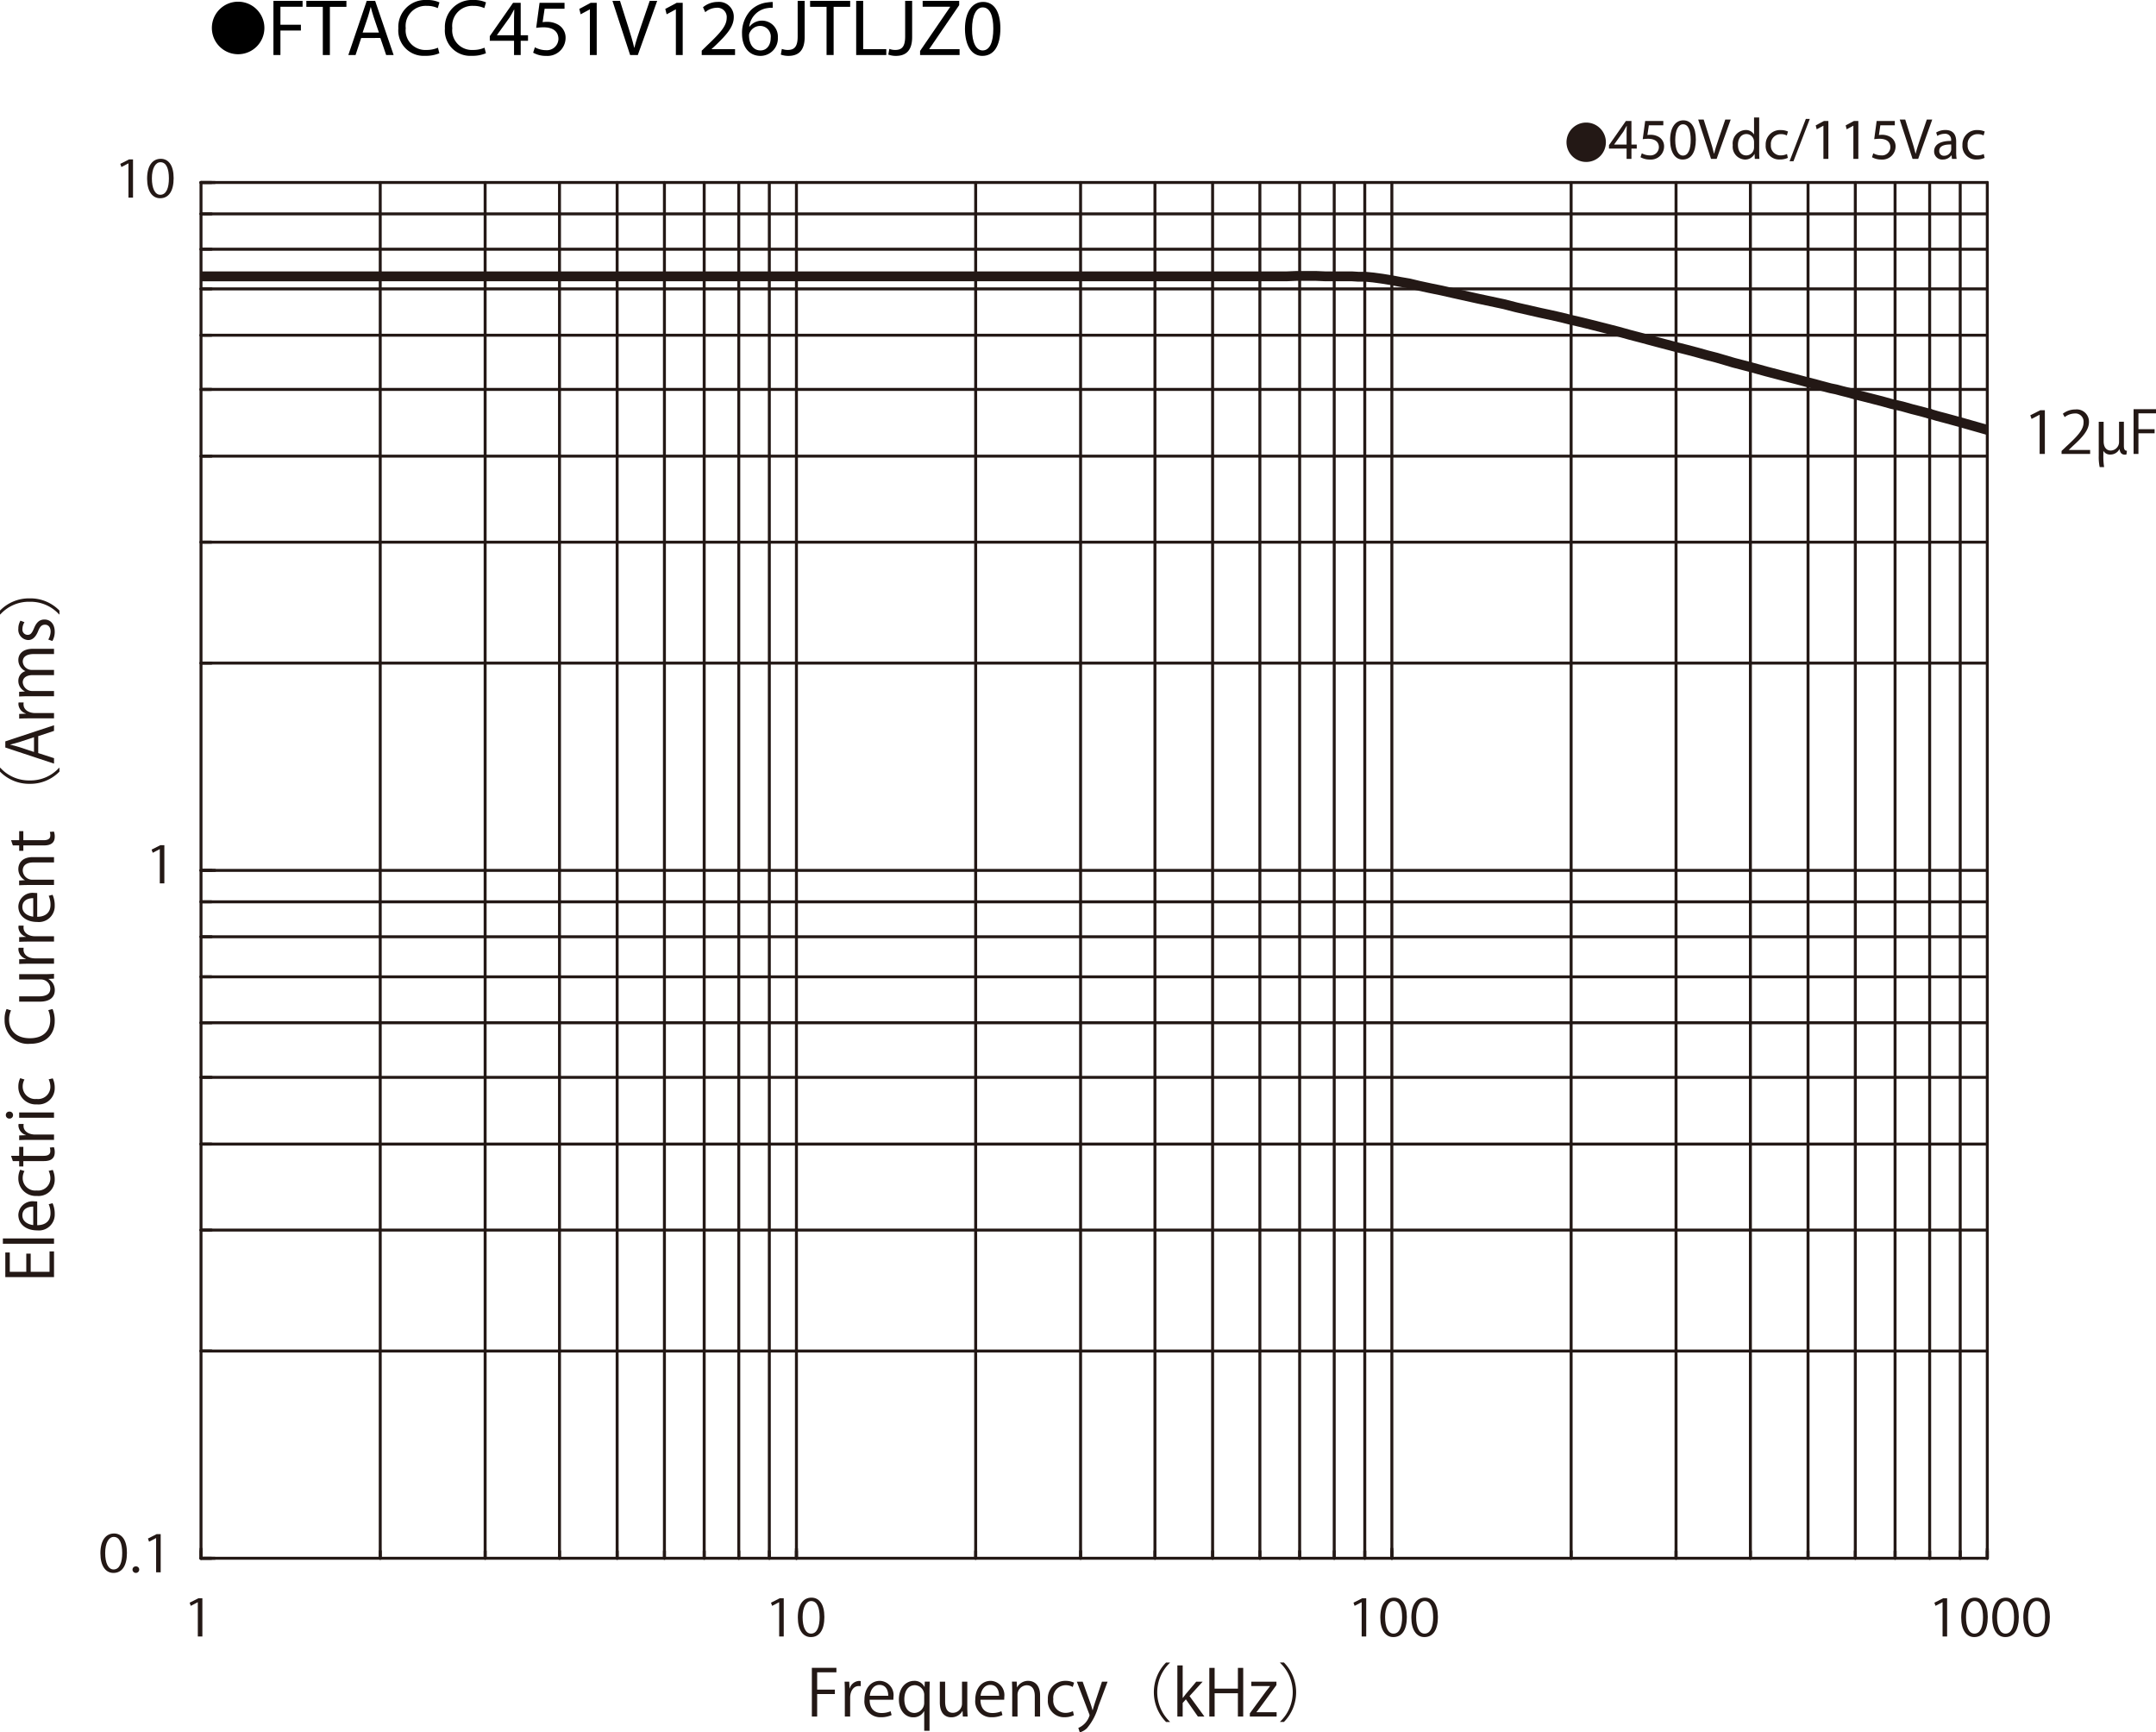 <svg id="レイヤー_1" data-name="レイヤー 1" xmlns="http://www.w3.org/2000/svg" xmlns:xlink="http://www.w3.org/1999/xlink" viewBox="0 0 295.416 237.331">
  <defs>
    <style>
      .cls-1, .cls-3, .cls-4 {
        fill: none;
      }

      .cls-2 {
        fill: #231815;
      }

      .cls-3, .cls-4 {
        stroke: #231815;
        stroke-linecap: round;
        stroke-linejoin: round;
      }

      .cls-3 {
        stroke-width: 0.404px;
      }

      .cls-4 {
        stroke-width: 1.35px;
      }

      .cls-5 {
        clip-path: url(#clip-path);
      }
    </style>
    <clipPath id="clip-path" transform="translate(-1.112 -1.671)">
      <rect class="cls-1" x="28.674" y="26.676" width="244.85" height="188.477"/>
    </clipPath>
  </defs>
  <title>FTACC451V126JTLJZ0-1</title>
  <g>
    <path d="M33.74,1.904A3.598,3.598,0,1,1,30.142,5.502,3.593,3.593,0,0,1,33.74,1.904Z" transform="translate(-1.112 -1.671)"/>
    <path d="M38.578,1.792h3.994v.803H39.536V5.06h2.805v.792H39.536V9.207h-.958Z" transform="translate(-1.112 -1.671)"/>
    <path d="M45.343,2.606H43.088V1.792h5.49v.814H46.312V9.207h-.968Z" transform="translate(-1.112 -1.671)"/>
    <path d="M50.601,6.875l-.77,2.333h-.99l2.52-7.415h1.155L55.046,9.207H54.022l-.792-2.333Zm2.432-.748-.726-2.134c-.165-.484-.275-.924-.385-1.353h-.022c-.11.44-.231.891-.374,1.342l-.726,2.145Z" transform="translate(-1.112 -1.671)"/>
    <path d="M61.316,8.965a4.747,4.747,0,0,1-1.958.352,3.465,3.465,0,0,1-3.664-3.751A3.69,3.69,0,0,1,59.566,1.671a3.976,3.976,0,0,1,1.76.33l-.231.781a3.484,3.484,0,0,0-1.496-.308,2.757,2.757,0,0,0-2.894,3.059,2.695,2.695,0,0,0,2.85,2.981,3.831,3.831,0,0,0,1.562-.308Z" transform="translate(-1.112 -1.671)"/>
    <path d="M67.696,8.965a4.747,4.747,0,0,1-1.958.352,3.465,3.465,0,0,1-3.664-3.751A3.69,3.69,0,0,1,65.946,1.671a3.976,3.976,0,0,1,1.76.33l-.231.781a3.484,3.484,0,0,0-1.496-.308,2.757,2.757,0,0,0-2.894,3.059,2.695,2.695,0,0,0,2.85,2.981,3.831,3.831,0,0,0,1.562-.308Z" transform="translate(-1.112 -1.671)"/>
    <path d="M71.545,9.207V7.26H68.223V6.622l3.19-4.565H72.458V6.5h1.001v.759H72.458V9.207Zm0-2.707V4.113q0-.561.033-1.122h-.033c-.22.418-.396.726-.594,1.056L69.202,6.479v.022Z" transform="translate(-1.112 -1.671)"/>
    <path d="M78.464,2.87H75.736l-.275,1.837a3.826,3.826,0,0,1,.583-.044,3.023,3.023,0,0,1,1.541.385,2.039,2.039,0,0,1,1.023,1.837,2.481,2.481,0,0,1-2.663,2.442,3.505,3.505,0,0,1-1.782-.44l.242-.737a3.2,3.2,0,0,0,1.529.396,1.578,1.578,0,0,0,1.694-1.551c-.011-.924-.627-1.584-2.058-1.584a7.448,7.448,0,0,0-.99.077L75.043,2.056h3.421Z" transform="translate(-1.112 -1.671)"/>
    <path d="M81.94,2.958h-.022l-1.243.671-.187-.737,1.562-.836h.825V9.207h-.936Z" transform="translate(-1.112 -1.671)"/>
    <path d="M87.451,9.207,85.031,1.792h1.034l1.155,3.652c.319,1.001.594,1.903.792,2.772h.022c.209-.858.517-1.793.847-2.761L90.136,1.792h1.023L88.507,9.207Z" transform="translate(-1.112 -1.671)"/>
    <path d="M93.721,2.958h-.022l-1.243.671-.187-.737,1.562-.836h.825V9.207h-.936Z" transform="translate(-1.112 -1.671)"/>
    <path d="M97.263,9.207V8.613l.759-.737c1.826-1.738,2.651-2.663,2.662-3.741a1.276,1.276,0,0,0-1.419-1.397,2.436,2.436,0,0,0-1.519.605L97.439,2.661a3.139,3.139,0,0,1,2.024-.726,2.012,2.012,0,0,1,2.189,2.079c0,1.32-.957,2.388-2.464,3.84l-.572.528v.022h3.212V9.207Z" transform="translate(-1.112 -1.671)"/>
    <path d="M106.988,2.738a3.482,3.482,0,0,0-.726.044,2.906,2.906,0,0,0-2.486,2.541h.033a2.18,2.18,0,0,1,3.884,1.485,2.391,2.391,0,0,1-2.376,2.52c-1.529,0-2.53-1.188-2.53-3.047a4.497,4.497,0,0,1,1.21-3.224A3.893,3.893,0,0,1,106.284,2.001a4.658,4.658,0,0,1,.704-.055Zm-.275,4.125a1.453,1.453,0,0,0-1.474-1.639,1.592,1.592,0,0,0-1.386.88.821.821,0,0,0-.11.429c.022,1.177.561,2.046,1.573,2.046C106.152,8.58,106.713,7.887,106.713,6.864Z" transform="translate(-1.112 -1.671)"/>
    <path d="M110.409,1.792h.957V6.754c0,1.969-.968,2.574-2.244,2.574a3.099,3.099,0,0,1-1.023-.176l.143-.781a2.291,2.291,0,0,0,.803.143c.858,0,1.364-.385,1.364-1.837Z" transform="translate(-1.112 -1.671)"/>
    <path d="M114.368,2.606h-2.255V1.792H117.603v.814h-2.267V9.207h-.968Z" transform="translate(-1.112 -1.671)"/>
    <path d="M118.427,1.792h.958V8.404h3.168V9.207h-4.126Z" transform="translate(-1.112 -1.671)"/>
    <path d="M125.137,1.792h.957V6.754c0,1.969-.968,2.574-2.244,2.574a3.099,3.099,0,0,1-1.023-.176l.143-.781a2.291,2.291,0,0,0,.803.143c.858,0,1.364-.385,1.364-1.837Z" transform="translate(-1.112 -1.671)"/>
    <path d="M127.183,8.646l4.115-6.018V2.595h-3.763V1.792h5.006v.583l-4.093,5.996v.033h4.147V9.207h-5.413Z" transform="translate(-1.112 -1.671)"/>
    <path d="M138.183,5.555c0,2.431-.902,3.773-2.486,3.773-1.397,0-2.343-1.309-2.365-3.675,0-2.398,1.034-3.718,2.486-3.718C137.325,1.935,138.183,3.277,138.183,5.555Zm-3.883.11c0,1.859.572,2.916,1.452,2.916.99,0,1.463-1.155,1.463-2.981,0-1.76-.451-2.916-1.452-2.916C134.916,2.683,134.3,3.717,134.3,5.665Z" transform="translate(-1.112 -1.671)"/>
  </g>
  <g>
    <path class="cls-2" d="M218.453,18.463a2.698,2.698,0,1,1-2.698,2.698A2.694,2.694,0,0,1,218.453,18.463Z" transform="translate(-1.112 -1.671)"/>
    <path class="cls-2" d="M223.989,23.44v-1.415H221.575v-.464l2.318-3.318h.76v3.23h.728v.552h-.728v1.415Zm0-1.967V19.738q0-.407.024-.815h-.024c-.16.304-.288.528-.432.768l-1.271,1.767v.016Z" transform="translate(-1.112 -1.671)"/>
    <path class="cls-2" d="M229.021,18.835h-1.982l-.2,1.335a2.767,2.767,0,0,1,.424-.032,2.193,2.193,0,0,1,1.119.28,1.481,1.481,0,0,1,.744,1.335,1.803,1.803,0,0,1-1.935,1.775,2.543,2.543,0,0,1-1.296-.32l.176-.536a2.327,2.327,0,0,0,1.111.288,1.147,1.147,0,0,0,1.231-1.127c-.008-.672-.455-1.151-1.495-1.151a5.403,5.403,0,0,0-.72.056l.336-2.495h2.486Z" transform="translate(-1.112 -1.671)"/>
    <path class="cls-2" d="M233.477,20.786c0,1.767-.655,2.742-1.807,2.742-1.016,0-1.703-.951-1.719-2.67,0-1.743.751-2.703,1.807-2.703C232.854,18.155,233.477,19.131,233.477,20.786Zm-2.822.08c0,1.352.416,2.119,1.056,2.119.72,0,1.063-.84,1.063-2.167,0-1.279-.328-2.119-1.056-2.119C231.103,18.699,230.654,19.451,230.654,20.866Z" transform="translate(-1.112 -1.671)"/>
    <path class="cls-2" d="M235.558,23.44l-1.759-5.389h.751l.84,2.655c.231.728.432,1.383.575,2.015h.017c.151-.624.376-1.303.615-2.007l.912-2.663h.743l-1.927,5.389Z" transform="translate(-1.112 -1.671)"/>
    <path class="cls-2" d="M242.156,17.764v4.677c0,.344.008.736.032 1h-.632l-.032-.672h-.016a1.431,1.431,0,0,1-1.319.76,1.764,1.764,0,0,1-1.655-1.967,1.851,1.851,0,0,1,1.735-2.079,1.295,1.295,0,0,1,1.167.592h.016V17.764Zm-.704,3.382a1.273,1.273,0,0,0-.031-.296,1.036,1.036,0,0,0-1.016-.815c-.728,0-1.159.64-1.159,1.495,0,.784.384,1.432,1.143,1.432a1.059,1.059,0,0,0,1.032-.84,1.248,1.248,0,0,0,.031-.304Z" transform="translate(-1.112 -1.671)"/>
    <path class="cls-2" d="M246.085,23.296a2.59,2.59,0,0,1-1.111.224,1.839,1.839,0,0,1-1.928-1.975,1.967,1.967,0,0,1,2.079-2.055,2.354,2.354,0,0,1,.976.2l-.16.544a1.628,1.628,0,0,0-.815-.184,1.339,1.339,0,0,0-1.367,1.463,1.327,1.327,0,0,0,1.344,1.447,1.993,1.993,0,0,0,.863-.192Z" transform="translate(-1.112 -1.671)"/>
    <path class="cls-2" d="M246.318,23.76l2.23-5.797h.544l-2.238,5.797Z" transform="translate(-1.112 -1.671)"/>
    <path class="cls-2" d="M250.957,18.899h-.016l-.904.488-.136-.536,1.136-.608h.6v5.197H250.957Z" transform="translate(-1.112 -1.671)"/>
    <path class="cls-2" d="M255.062,18.899h-.017l-.903.488-.136-.536,1.135-.608h.6v5.197h-.679Z" transform="translate(-1.112 -1.671)"/>
    <path class="cls-2" d="M260.74,18.835h-1.983l-.199,1.335a2.756,2.756,0,0,1,.424-.032,2.198,2.198,0,0,1,1.119.28,1.481,1.481,0,0,1,.743,1.335,1.803,1.803,0,0,1-1.935,1.775,2.539,2.539,0,0,1-1.295-.32l.176-.536a2.327,2.327,0,0,0,1.111.288,1.147,1.147,0,0,0,1.231-1.127c-.008-.672-.456-1.151-1.495-1.151a5.389,5.389,0,0,0-.72.056l.336-2.495h2.486Z" transform="translate(-1.112 -1.671)"/>
    <path class="cls-2" d="M263.173,23.44l-1.759-5.389h.752l.839,2.655c.232.728.432,1.383.576,2.015h.016c.152-.624.376-1.303.616-2.007l.911-2.663h.743l-1.927,5.389Z" transform="translate(-1.112 -1.671)"/>
    <path class="cls-2" d="M268.572,23.44l-.056-.488h-.024a1.44,1.44,0,0,1-1.183.576A1.102,1.102,0,0,1,266.126,22.417c0-.936.831-1.447,2.326-1.439V20.898a.798.798,0,0,0-.879-.896,1.931,1.931,0,0,0-1.008.288l-.16-.464a2.408,2.408,0,0,1,1.271-.344c1.184,0,1.472.808,1.472,1.583V22.513a5.466,5.466,0,0,0,.063.928Zm-.104-1.975c-.768-.016-1.64.12-1.64.872a.623.623,0,0,0,.664.672.963.963,0,0,0,.936-.648.75.75,0,0,0,.04-.224Z" transform="translate(-1.112 -1.671)"/>
    <path class="cls-2" d="M273.044,23.296a2.586,2.586,0,0,1-1.111.224,1.839,1.839,0,0,1-1.927-1.975,1.966,1.966,0,0,1,2.079-2.055,2.362,2.362,0,0,1,.976.2l-.16.544a1.628,1.628,0,0,0-.815-.184,1.339,1.339,0,0,0-1.367,1.463,1.327,1.327,0,0,0,1.343,1.447,1.989,1.989,0,0,0,.863-.192Z" transform="translate(-1.112 -1.671)"/>
  </g>
  <line class="cls-3" x1="27.538" y1="185.086" x2="272.296" y2="185.086"/>
  <line class="cls-3" x1="27.538" y1="168.518" x2="272.296" y2="168.518"/>
  <line class="cls-3" x1="27.538" y1="156.735" x2="272.296" y2="156.735"/>
  <line class="cls-3" x1="27.538" y1="147.591" x2="272.296" y2="147.591"/>
  <line class="cls-3" x1="27.538" y1="140.114" x2="272.296" y2="140.113"/>
  <line class="cls-3" x1="27.538" y1="133.821" x2="272.296" y2="133.821"/>
  <line class="cls-3" x1="27.538" y1="128.333" x2="272.296" y2="128.333"/>
  <line class="cls-3" x1="27.538" y1="123.546" x2="272.296" y2="123.546"/>
  <line class="cls-3" x1="27.538" y1="90.841" x2="272.296" y2="90.841"/>
  <line class="cls-3" x1="27.538" y1="74.273" x2="272.296" y2="74.273"/>
  <line class="cls-3" x1="27.538" y1="62.492" x2="272.296" y2="62.492"/>
  <line class="cls-3" x1="27.538" y1="53.348" x2="272.296" y2="53.348"/>
  <line class="cls-3" x1="27.538" y1="45.925" x2="272.296" y2="45.925"/>
  <line class="cls-3" x1="27.538" y1="39.578" x2="272.296" y2="39.578"/>
  <line class="cls-3" x1="27.538" y1="34.143" x2="272.296" y2="34.143"/>
  <line class="cls-3" x1="27.538" y1="29.301" x2="272.296" y2="29.301"/>
  <line class="cls-3" x1="27.538" y1="119.243" x2="272.296" y2="119.243"/>
  <line class="cls-3" x1="27.538" y1="25" x2="272.296" y2="25"/>
  <line class="cls-3" x1="52.1" y1="25" x2="52.1" y2="213.478"/>
  <line class="cls-3" x1="66.473" y1="25" x2="66.473" y2="213.478"/>
  <line class="cls-3" x1="76.662" y1="25" x2="76.662" y2="213.478"/>
  <line class="cls-3" x1="84.561" y1="25" x2="84.561" y2="213.478"/>
  <line class="cls-3" x1="91.039" y1="25" x2="91.039" y2="213.478"/>
  <line class="cls-3" x1="96.488" y1="25" x2="96.488" y2="213.478"/>
  <line class="cls-3" x1="101.228" y1="25" x2="101.228" y2="213.478"/>
  <line class="cls-3" x1="105.413" y1="25" x2="105.413" y2="213.478"/>
  <line class="cls-3" x1="133.687" y1="25" x2="133.687" y2="213.478"/>
  <line class="cls-3" x1="148.062" y1="25" x2="148.062" y2="213.478"/>
  <line class="cls-3" x1="158.251" y1="25" x2="158.251" y2="213.478"/>
  <line class="cls-3" x1="166.152" y1="25" x2="166.152" y2="213.478"/>
  <line class="cls-3" x1="172.629" y1="25" x2="172.629" y2="213.478"/>
  <line class="cls-3" x1="178.079" y1="25" x2="178.079" y2="213.478"/>
  <line class="cls-3" x1="182.816" y1="25" x2="182.816" y2="213.478"/>
  <line class="cls-3" x1="187.002" y1="25" x2="187.002" y2="213.478"/>
  <line class="cls-3" x1="215.277" y1="25" x2="215.277" y2="213.478"/>
  <line class="cls-3" x1="229.651" y1="25" x2="229.651" y2="213.478"/>
  <line class="cls-3" x1="239.841" y1="25" x2="239.841" y2="213.478"/>
  <line class="cls-3" x1="247.738" y1="25" x2="247.738" y2="213.478"/>
  <line class="cls-3" x1="254.215" y1="25" x2="254.215" y2="213.478"/>
  <line class="cls-3" x1="259.663" y1="25" x2="259.663" y2="213.478"/>
  <line class="cls-3" x1="264.404" y1="25" x2="264.404" y2="213.478"/>
  <line class="cls-3" x1="268.59" y1="25" x2="268.59" y2="213.478"/>
  <line class="cls-3" x1="109.127" y1="25" x2="109.127" y2="213.478"/>
  <line class="cls-3" x1="190.713" y1="25" x2="190.713" y2="213.478"/>
  <line class="cls-3" x1="272.3" y1="25" x2="272.3" y2="213.478"/>
  <polyline class="cls-3" points="27.542 25 27.542 213.478 28.961 213.478"/>
  <line class="cls-3" x1="27.542" y1="185.083" x2="28.961" y2="185.083"/>
  <line class="cls-3" x1="27.542" y1="168.515" x2="28.961" y2="168.515"/>
  <line class="cls-3" x1="27.542" y1="156.732" x2="28.961" y2="156.732"/>
  <line class="cls-3" x1="27.542" y1="147.588" x2="28.961" y2="147.588"/>
  <line class="cls-3" x1="27.542" y1="140.112" x2="28.961" y2="140.112"/>
  <line class="cls-3" x1="27.542" y1="133.818" x2="28.961" y2="133.818"/>
  <line class="cls-3" x1="27.542" y1="128.33" x2="28.961" y2="128.33"/>
  <line class="cls-3" x1="27.542" y1="123.544" x2="28.961" y2="123.544"/>
  <line class="cls-3" x1="27.542" y1="119.243" x2="28.961" y2="119.243"/>
  <line class="cls-3" x1="27.542" y1="90.84" x2="28.961" y2="90.84"/>
  <line class="cls-3" x1="27.542" y1="74.272" x2="28.961" y2="74.272"/>
  <line class="cls-3" x1="27.542" y1="62.491" x2="28.961" y2="62.491"/>
  <line class="cls-3" x1="27.542" y1="53.347" x2="28.961" y2="53.347"/>
  <line class="cls-3" x1="27.542" y1="45.923" x2="28.961" y2="45.923"/>
  <line class="cls-3" x1="27.542" y1="39.577" x2="28.961" y2="39.577"/>
  <line class="cls-3" x1="27.542" y1="34.141" x2="28.961" y2="34.141"/>
  <line class="cls-3" x1="27.542" y1="29.3" x2="28.961" y2="29.3"/>
  <line class="cls-3" x1="27.542" y1="24.998" x2="28.961" y2="24.998"/>
  <line class="cls-3" x1="27.542" y1="213.477" x2="29.436" y2="213.477"/>
  <line class="cls-3" x1="27.542" y1="119.24" x2="29.436" y2="119.24"/>
  <line class="cls-3" x1="27.542" y1="24.998" x2="29.436" y2="24.998"/>
  <line class="cls-3" x1="27.542" y1="213.477" x2="272.3" y2="213.477"/>
  <line class="cls-3" x1="27.542" y1="213.477" x2="27.542" y2="212.509"/>
  <line class="cls-3" x1="52.104" y1="213.477" x2="52.104" y2="212.509"/>
  <line class="cls-3" x1="66.477" y1="213.477" x2="66.477" y2="212.509"/>
  <line class="cls-3" x1="76.666" y1="213.477" x2="76.666" y2="212.509"/>
  <line class="cls-3" x1="84.565" y1="213.477" x2="84.565" y2="212.509"/>
  <line class="cls-3" x1="91.043" y1="213.477" x2="91.043" y2="212.509"/>
  <line class="cls-3" x1="96.492" y1="213.477" x2="96.492" y2="212.509"/>
  <line class="cls-3" x1="101.231" y1="213.477" x2="101.231" y2="212.509"/>
  <line class="cls-3" x1="105.417" y1="213.477" x2="105.417" y2="212.509"/>
  <line class="cls-3" x1="109.127" y1="213.477" x2="109.127" y2="212.509"/>
  <line class="cls-3" x1="133.69" y1="213.477" x2="133.69" y2="212.509"/>
  <line class="cls-3" x1="148.067" y1="213.477" x2="148.067" y2="212.509"/>
  <line class="cls-3" x1="158.255" y1="213.477" x2="158.255" y2="212.509"/>
  <line class="cls-3" x1="166.155" y1="213.477" x2="166.155" y2="212.509"/>
  <line class="cls-3" x1="172.632" y1="213.477" x2="172.632" y2="212.509"/>
  <line class="cls-3" x1="178.082" y1="213.477" x2="178.082" y2="212.509"/>
  <line class="cls-3" x1="182.819" y1="213.477" x2="182.819" y2="212.509"/>
  <line class="cls-3" x1="187.004" y1="213.477" x2="187.004" y2="212.509"/>
  <line class="cls-3" x1="190.715" y1="213.477" x2="190.715" y2="212.509"/>
  <line class="cls-3" x1="215.281" y1="213.477" x2="215.281" y2="212.509"/>
  <line class="cls-3" x1="229.654" y1="213.477" x2="229.654" y2="212.509"/>
  <line class="cls-3" x1="239.843" y1="213.477" x2="239.843" y2="212.509"/>
  <line class="cls-3" x1="247.741" y1="213.477" x2="247.741" y2="212.509"/>
  <line class="cls-3" x1="254.217" y1="213.477" x2="254.217" y2="212.509"/>
  <line class="cls-3" x1="259.667" y1="213.477" x2="259.667" y2="212.509"/>
  <line class="cls-3" x1="264.407" y1="213.477" x2="264.407" y2="212.509"/>
  <line class="cls-3" x1="268.593" y1="213.477" x2="268.593" y2="212.509"/>
  <line class="cls-3" x1="272.303" y1="213.477" x2="272.303" y2="212.509"/>
  <line class="cls-3" x1="27.544" y1="213.477" x2="27.544" y2="212.187"/>
  <line class="cls-3" x1="109.129" y1="213.477" x2="109.129" y2="212.187"/>
  <line class="cls-3" x1="190.715" y1="213.477" x2="190.715" y2="212.187"/>
  <line class="cls-3" x1="272.302" y1="213.477" x2="272.302" y2="212.187"/>
  <polyline class="cls-4" points="52.1 37.858 176.257 37.858 177.599 37.804 180.365 37.804 181.63 37.858 185.261 37.858 186.127 37.912 187.077 37.912 188.182 38.019 189.367 38.18 190.708 38.397 191.816 38.611 193.078 38.827 194.423 39.149 195.923 39.472 197.503 39.794 199.162 40.169 202.558 40.923 206.11 41.677 207.769 42.107 211.087 42.861 212.588 43.183 214.011 43.506 215.273 43.827 216.46 44.098 217.564 44.367 219.696 44.904 221.592 45.39 223.328 45.872 224.988 46.305 226.568 46.732 229.648 47.54 231.147 47.917 232.571 48.294 233.912 48.67 235.178 48.993 237.546 49.691 239.838 50.285 241.969 50.875 244.024 51.413 245.917 51.898 247.734 52.381 248.603 52.595 249.393 52.813 250.815 53.19 251.604 53.35 252.394 53.564 253.263 53.78 254.211 54.049 255.317 54.319 257.844 54.964 259.188 55.34 260.607 55.663 261.952 56.041 263.216 56.361 264.4 56.685"/>
  <g class="cls-5">
    <polyline class="cls-4" points="264.4 56.685 265.507 57.01 266.532 57.278 268.508 57.816 272.298 58.892"/>
    <line class="cls-4" x1="27.538" y1="37.86" x2="52.1" y2="37.86"/>
  </g>
  <g>
    <path class="cls-2" d="M280.584,63.859V58.494h-.018l-1.087.568-.177-.496,1.37-.696h.627v5.989Z" transform="translate(-1.112 -1.671)"/>
    <path class="cls-2" d="M287.503,63.859h-3.914v-.408l.646-.616c1.572-1.439,2.367-2.311,2.367-3.286a1.127,1.127,0,0,0-1.263-1.231,2.336,2.336,0,0,0-1.325.496l-.248-.463a2.746,2.746,0,0,1,1.714-.584,1.677,1.677,0,0,1,1.864,1.703c0,1.127-.874,2.087-2.244,3.334l-.521.496v.016h2.924Z" transform="translate(-1.112 -1.671)"/>
    <path class="cls-2" d="M288.682,59.453h.672v2.678c0,.676.272,1.263.991,1.263a1.172,1.172,0,0,0,1.12-1.206V59.445h.663v3.281c0,.482.096.684.416.7l-.064.499a.708.708,0,0,1-.231.032c-.344,0-.647-.193-.712-.756h-.023a1.379,1.379,0,0,1-1.216.74,1.05,1.05,0,0,1-.983-.507v.595a9.232,9.232,0,0,0,.104,1.632h-.608a6.675,6.675,0,0,1-.128-1.576Z" transform="translate(-1.112 -1.671)"/>
    <path class="cls-2" d="M293.458,63.859V57.732h3.07v.563h-2.406v2.179h2.214v.555h-2.214v2.831Z" transform="translate(-1.112 -1.671)"/>
  </g>
  <g>
    <path class="cls-2" d="M8.514,173.109v3.521H1.84v-3.372h.613v2.646H4.713V173.416h.604v2.488h2.584v-2.795Z" transform="translate(-1.112 -1.671)"/>
    <path class="cls-2" d="M8.514,171.332v.728H1.507V171.332Z" transform="translate(-1.112 -1.671)"/>
    <path class="cls-2" d="M8.312,166.507a3.47,3.47,0,0,1,.298,1.498,2.172,2.172,0,0,1-2.409,2.225c-1.497,0-2.575-.841-2.575-2.129a1.944,1.944,0,0,1,2.182-1.848c.166,0,.289.009.402.018v3.249c1.322-.009,1.822-.762,1.822-1.62a3.028,3.028,0,0,0-.245-1.253ZM5.667,166.971c-.648-.009-1.489.263-1.489,1.2,0,.876.833,1.261,1.489,1.331Z" transform="translate(-1.112 -1.671)"/>
    <path class="cls-2" d="M8.339,161.944a3.065,3.065,0,0,1,.271,1.297,2.223,2.223,0,0,1-2.436,2.269A2.388,2.388,0,0,1,3.626,163.065a2.628,2.628,0,0,1,.255-1.147l.586.185a1.94,1.94,0,0,0-.245.98,1.716,1.716,0,0,0,1.91,1.682,1.683,1.683,0,0,0,1.883-1.655,2.401,2.401,0,0,0-.236-1.033Z" transform="translate(-1.112 -1.671)"/>
    <path class="cls-2" d="M2.873,160.736l-.245-.718h1.112V158.783h.569v1.235H7.068c.604,0,.938-.185.938-.648a1.414,1.414,0,0,0-.07-.49l.561-.044a1.825,1.825,0,0,1,.114.709c0,1.156-1.052,1.191-1.56,1.191H4.31v.735H3.74v-.735Z" transform="translate(-1.112 -1.671)"/>
    <path class="cls-2" d="M4.354,155.648a2.17,2.17,0,0,0-.018.263c0,.788.779,1.19,1.585,1.19H8.514v.728H5.168c-.508,0-.973.009-1.428.035v-.64l.92-.035v-.026a1.429,1.429,0,0,1-1.025-1.296,1.831,1.831,0,0,1,.026-.219Z" transform="translate(-1.112 -1.671)"/>
    <path class="cls-2" d="M2.899,154.44a.472.472,0,0,1-.499.473.476.476,0,0,1-.49-.481.465.465,0,0,1,.49-.474A.465.465,0,0,1,2.899,154.44Zm5.614-.368v.727H3.74v-.727Z" transform="translate(-1.112 -1.671)"/>
    <path class="cls-2" d="M8.339,149.404a3.056,3.056,0,0,1,.271,1.296,2.223,2.223,0,0,1-2.436,2.269A2.388,2.388,0,0,1,3.626,150.525a2.624,2.624,0,0,1,.255-1.147l.586.184a1.944,1.944,0,0,0-.245.981,1.716,1.716,0,0,0,1.91,1.682,1.684,1.684,0,0,0,1.883-1.655,2.406,2.406,0,0,0-.236-1.034Z" transform="translate(-1.112 -1.671)"/>
    <path class="cls-2" d="M8.312,139.902a4.108,4.108,0,0,1,.298,1.664c0,1.717-1.112,3.101-3.372,3.101a3.192,3.192,0,0,1-3.495-3.293,3.334,3.334,0,0,1,.271-1.472l.613.192a2.909,2.909,0,0,0-.271,1.262c0,1.515,1.016,2.549,2.855,2.549,1.752,0,2.785-.946,2.785-2.505a3.321,3.321,0,0,0-.271-1.341Z" transform="translate(-1.112 -1.671)"/>
    <path class="cls-2" d="M7.244,135.13c.49,0,.901-.026,1.27-.044v.656l-.753.035v.026a1.733,1.733,0,0,1,.858,1.524c0,.718-.412,1.567-2.059,1.567H3.74V138.169H6.429c.929,0,1.577-.271,1.577-1.068A1.264,1.264,0,0,0,6.709,135.856H3.74v-.727Z" transform="translate(-1.112 -1.671)"/>
    <path class="cls-2" d="M4.354,131.514a2.17,2.17,0,0,0-.018.263c0,.788.779,1.19,1.585,1.19H8.514v.728H5.168c-.508,0-.973.009-1.428.035v-.64l.92-.035v-.026a1.429,1.429,0,0,1-1.025-1.296,1.832,1.832,0,0,1,.026-.219Z" transform="translate(-1.112 -1.671)"/>
    <path class="cls-2" d="M4.354,128.483a2.184,2.184,0,0,0-.018.263c0,.788.779,1.191,1.585,1.191H8.514v.727H5.168c-.508,0-.973.009-1.428.035v-.64l.92-.035v-.026a1.43,1.43,0,0,1-1.025-1.296,1.856,1.856,0,0,1,.026-.219Z" transform="translate(-1.112 -1.671)"/>
    <path class="cls-2" d="M8.312,124.253a3.472,3.472,0,0,1,.298,1.498,2.172,2.172,0,0,1-2.409,2.225c-1.497,0-2.575-.841-2.575-2.128A1.945,1.945,0,0,1,5.808,123.999c.166,0,.289.009.402.018v3.25c1.322-.009,1.822-.762,1.822-1.621a3.027,3.027,0,0,0-.245-1.252Zm-2.646.464c-.648-.009-1.489.263-1.489,1.2,0,.876.833,1.261,1.489,1.332Z" transform="translate(-1.112 -1.671)"/>
    <path class="cls-2" d="M8.514,119.095v.727H5.693c-.779,0-1.463.28-1.463,1.112a1.3,1.3,0,0,0,1.357,1.252H8.514v.727H4.967c-.491,0-.85.018-1.235.035v-.648l.779-.043v-.018a1.704,1.704,0,0,1-.885-1.533c0-.596.359-1.612,1.979-1.612Z" transform="translate(-1.112 -1.671)"/>
    <path class="cls-2" d="M2.873,117.493l-.245-.718h1.112v-1.235h.569v1.235H7.068c.604,0,.938-.184.938-.648a1.416,1.416,0,0,0-.07-.49l.561-.044a1.83,1.83,0,0,1,.114.709c0,1.156-1.052,1.191-1.56,1.191H4.31v.736H3.74v-.736Z" transform="translate(-1.112 -1.671)"/>
    <path class="cls-2" d="M1.156,106.852a5.286,5.286,0,0,0,4.029,1.734,5.259,5.259,0,0,0,4.028-1.734h.044v.526a5.556,5.556,0,0,1-4.072,1.673,5.558,5.558,0,0,1-4.073-1.673v-.526Z" transform="translate(-1.112 -1.671)"/>
    <path class="cls-2" d="M8.514,101.028v.771l-2.163.718v2.321l2.163.701v.745l-6.674-2.207v-.841ZM5.772,102.666l-1.979.657c-.456.14-.876.254-1.271.342v.026c.403.088.823.21,1.244.333l2.006.666Z" transform="translate(-1.112 -1.671)"/>
    <path class="cls-2" d="M4.354,97.902a2.184,2.184,0,0,0-.018.263c0,.788.779,1.191,1.585,1.191H8.514v.727H5.168c-.508,0-.973.009-1.428.035v-.64l.92-.035v-.026a1.43,1.43,0,0,1-1.025-1.296,1.856,1.856,0,0,1,.026-.219Z" transform="translate(-1.112 -1.671)"/>
    <path class="cls-2" d="M8.514,90.554v.718H5.755c-.929,0-1.524.333-1.524,1.051a1.216,1.216,0,0,0,1.279,1.121h3.004v.718H5.571c-.763,0-1.341.324-1.341.999A1.297,1.297,0,0,0,5.588,96.335H8.514v.718H4.967c-.491,0-.841.018-1.235.035v-.64l.77-.043v-.026a1.591,1.591,0,0,1-.876-1.454,1.364,1.364,0,0,1,.955-1.305v-.018A1.673,1.673,0,0,1,3.626,92.07c0-.587.377-1.516,2.015-1.516Z" transform="translate(-1.112 -1.671)"/>
    <path class="cls-2" d="M4.467,86.912a1.714,1.714,0,0,0-.28.928.719.719,0,0,0,.71.806c.411,0,.605-.271.867-.885.315-.771.718-1.217,1.437-1.217.85,0,1.41.648,1.41,1.69a2.531,2.531,0,0,1-.324,1.252l-.561-.202A2.272,2.272,0,0,0,8.05,88.208c0-.64-.342-.955-.771-.955-.446,0-.691.254-.945.884-.324.806-.771,1.218-1.349,1.218A1.411,1.411,0,0,1,3.626,87.796,2.117,2.117,0,0,1,3.915,86.702Z" transform="translate(-1.112 -1.671)"/>
    <path class="cls-2" d="M9.214,85.844a5.283,5.283,0,0,0-4.028-1.734,5.261,5.261,0,0,0-4.029,1.734H1.112v-.525a5.523,5.523,0,0,1,4.073-1.673,5.52,5.52,0,0,1,4.072,1.673v.525Z" transform="translate(-1.112 -1.671)"/>
  </g>
  <g>
    <path class="cls-2" d="M28.217,225.861v-4.689h-.016l-.95.496-.154-.433,1.197-.608h.548v5.234Z" transform="translate(-1.112 -1.671)"/>
    <path class="cls-2" d="M107.875,225.861v-4.689h-.016l-.95.496-.154-.433,1.197-.608H108.5v5.234Z" transform="translate(-1.112 -1.671)"/>
    <path class="cls-2" d="M110.43,223.262c0-1.831.788-2.719,1.869-2.719,1.096,0,1.768.937,1.768,2.648,0,1.817-.702,2.754-1.853,2.754C111.163,225.945,110.43,225.009,110.43,223.262Zm2.988-.042c0-1.307-.348-2.208-1.158-2.208-.688,0-1.174.831-1.174,2.208s.425,2.25,1.15,2.25C113.094,225.47,113.418,224.464,113.418,223.22Z" transform="translate(-1.112 -1.671)"/>
    <path class="cls-2" d="M187.688,225.861v-4.689h-.016l-.95.496-.154-.433,1.197-.608h.548v5.234Z" transform="translate(-1.112 -1.671)"/>
    <path class="cls-2" d="M190.242,223.262c0-1.831.788-2.719,1.869-2.719,1.096,0,1.768.937,1.768,2.648,0,1.817-.702,2.754-1.853,2.754C190.976,225.945,190.242,225.009,190.242,223.262Zm2.988-.042c0-1.307-.348-2.208-1.158-2.208-.688,0-1.174.831-1.174,2.208s.425,2.25,1.15,2.25C192.906,225.47,193.23,224.464,193.23,223.22Z" transform="translate(-1.112 -1.671)"/>
    <path class="cls-2" d="M194.496,223.262c0-1.831.788-2.719,1.869-2.719,1.096,0,1.768.937,1.768,2.648,0,1.817-.702,2.754-1.853,2.754C195.229,225.945,194.496,225.009,194.496,223.262Zm2.988-.042c0-1.307-.348-2.208-1.158-2.208-.688,0-1.174.831-1.174,2.208s.425,2.25,1.15,2.25C197.16,225.47,197.484,224.464,197.484,223.22Z" transform="translate(-1.112 -1.671)"/>
    <path class="cls-2" d="M267.283,225.861v-4.689h-.016l-.95.496-.154-.433,1.197-.608h.548v5.234Z" transform="translate(-1.112 -1.671)"/>
    <path class="cls-2" d="M269.838,223.262c0-1.831.788-2.719,1.869-2.719,1.096,0,1.768.937,1.768,2.648,0,1.817-.702,2.754-1.853,2.754C270.571,225.945,269.838,225.009,269.838,223.262Zm2.988-.042c0-1.307-.348-2.208-1.158-2.208-.688,0-1.174.831-1.174,2.208s.425,2.25,1.15,2.25C272.502,225.47,272.826,224.464,272.826,223.22Z" transform="translate(-1.112 -1.671)"/>
    <path class="cls-2" d="M274.092,223.262c0-1.831.788-2.719,1.869-2.719,1.096,0,1.768.937,1.768,2.648,0,1.817-.702,2.754-1.853,2.754C274.825,225.945,274.092,225.009,274.092,223.262Zm2.988-.042c0-1.307-.348-2.208-1.158-2.208-.688,0-1.174.831-1.174,2.208s.425,2.25,1.15,2.25C276.756,225.47,277.08,224.464,277.08,223.22Z" transform="translate(-1.112 -1.671)"/>
    <path class="cls-2" d="M278.346,223.262c0-1.831.788-2.719,1.869-2.719,1.096,0,1.768.937,1.768,2.648,0,1.817-.702,2.754-1.853,2.754C279.079,225.945,278.346,225.009,278.346,223.262Zm2.988-.042c0-1.307-.348-2.208-1.158-2.208-.688,0-1.174.831-1.174,2.208s.425,2.25,1.15,2.25C281.01,225.47,281.334,224.464,281.334,223.22Z" transform="translate(-1.112 -1.671)"/>
  </g>
  <g>
    <path class="cls-2" d="M14.868,214.473c0-1.831.788-2.719,1.869-2.719,1.096,0,1.768.937,1.768,2.648,0,1.817-.702,2.754-1.853,2.754C15.602,217.156,14.868,216.22,14.868,214.473Zm2.988-.042c0-1.307-.348-2.208-1.158-2.208-.688,0-1.174.831-1.174,2.208s.425,2.25,1.15,2.25C17.532,216.681,17.856,215.675,17.856,214.431Z" transform="translate(-1.112 -1.671)"/>
    <path class="cls-2" d="M19.269,216.716a.442.442,0,0,1,.464-.454.434.434,0,0,1,.455.454.46.46,0,0,1-.919,0Z" transform="translate(-1.112 -1.671)"/>
    <path class="cls-2" d="M22.504,217.072v-4.689h-.016l-.95.496-.154-.433,1.197-.608h.548v5.234Z" transform="translate(-1.112 -1.671)"/>
  </g>
  <path class="cls-2" d="M23.007,122.692v-4.689h-.016l-.95.497-.154-.434L23.084,117.458h.548v5.234Z" transform="translate(-1.112 -1.671)"/>
  <g>
    <path class="cls-2" d="M18.713,28.745V24.056h-.016l-.95.497-.154-.434L18.79,23.511h.548v5.234Z" transform="translate(-1.112 -1.671)"/>
    <path class="cls-2" d="M21.268,26.146c0-1.831.788-2.719,1.869-2.719,1.096,0,1.768.937,1.768,2.649,0,1.817-.702,2.753-1.853,2.753C22.001,28.829,21.268,27.893,21.268,26.146Zm2.988-.042c0-1.307-.348-2.208-1.158-2.208-.688,0-1.174.832-1.174,2.208,0,1.376.425,2.25,1.15,2.25C23.932,28.354,24.256,27.347,24.256,26.104Z" transform="translate(-1.112 -1.671)"/>
  </g>
  <g>
    <path class="cls-2" d="M112.353,236.83v-6.674h3.363v.613h-2.636v2.373h2.426v.604h-2.426v3.083Z" transform="translate(-1.112 -1.671)"/>
    <path class="cls-2" d="M119.053,232.67a2.199,2.199,0,0,0-.263-.018c-.789,0-1.191.779-1.191,1.585v2.593h-.728v-3.346c0-.508-.009-.973-.034-1.428h.639l.035.92h.026a1.43,1.43,0,0,1,1.296-1.025,1.872,1.872,0,0,1,.22.026Z" transform="translate(-1.112 -1.671)"/>
    <path class="cls-2" d="M123.282,236.629a3.468,3.468,0,0,1-1.497.298,2.172,2.172,0,0,1-2.225-2.409c0-1.497.841-2.575,2.128-2.575a1.944,1.944,0,0,1,1.848,2.182c0,.166-.008.289-.017.402h-3.25c.009,1.323.762,1.822,1.62,1.822a3.028,3.028,0,0,0,1.253-.245Zm-.464-2.646c.009-.648-.263-1.489-1.2-1.489-.876,0-1.261.832-1.331,1.489Z" transform="translate(-1.112 -1.671)"/>
    <path class="cls-2" d="M128.511,232.048c-.018.377-.035.779-.035,1.313v5.422h-.728v-2.68h-.026a1.626,1.626,0,0,1-1.497.832c-1.077,0-1.944-.955-1.944-2.418,0-1.795,1.104-2.575,2.084-2.575a1.502,1.502,0,0,1,1.41.823h.026l.026-.718Zm-.763,1.9a1.331,1.331,0,0,0-1.287-1.41c-.902,0-1.437.806-1.437,1.927,0,.999.438,1.875,1.41,1.875a1.388,1.388,0,0,0,1.313-1.41Z" transform="translate(-1.112 -1.671)"/>
    <path class="cls-2" d="M133.651,235.561c0,.49.026.901.044,1.27h-.657l-.035-.753h-.025a1.734,1.734,0,0,1-1.524.858c-.718,0-1.567-.412-1.567-2.059v-2.82h.727v2.688c0,.929.271,1.577,1.068,1.577a1.264,1.264,0,0,0,1.244-1.297v-2.969h.727Z" transform="translate(-1.112 -1.671)"/>
    <path class="cls-2" d="M138.467,236.629a3.468,3.468,0,0,1-1.497.298,2.172,2.172,0,0,1-2.225-2.409c0-1.497.841-2.575,2.128-2.575a1.944,1.944,0,0,1,1.848,2.182c0,.166-.009.289-.017.402h-3.25c.009,1.323.762,1.822,1.62,1.822a3.028,3.028,0,0,0,1.253-.245Zm-.464-2.646c.009-.648-.263-1.489-1.2-1.489-.876,0-1.261.832-1.331,1.489Z" transform="translate(-1.112 -1.671)"/>
    <path class="cls-2" d="M143.626,236.83h-.728v-2.82c0-.779-.28-1.463-1.112-1.463a1.3,1.3,0,0,0-1.252,1.357v2.926h-.728V233.283c0-.491-.017-.85-.034-1.235h.647l.044.779h.018a1.704,1.704,0,0,1,1.533-.885c.595,0,1.611.359,1.611,1.98Z" transform="translate(-1.112 -1.671)"/>
    <path class="cls-2" d="M148.258,236.655a3.06,3.06,0,0,1-1.296.271,2.222,2.222,0,0,1-2.269-2.436,2.388,2.388,0,0,1,2.443-2.549,2.624,2.624,0,0,1,1.147.255l-.184.586a1.947,1.947,0,0,0-.981-.245,1.716,1.716,0,0,0-1.682,1.909,1.684,1.684,0,0,0,1.655,1.884,2.401,2.401,0,0,0,1.033-.236Z" transform="translate(-1.112 -1.671)"/>
    <path class="cls-2" d="M152.874,232.057l-1.27,3.381a7.761,7.761,0,0,1-1.567,3.004,2.402,2.402,0,0,1-.973.561l-.201-.613a2.724,2.724,0,0,0,1.541-1.716.636.636,0,0,0-.052-.202l-1.69-4.414h.797l1.042,2.899c.123.333.228.709.307.998h.026c.079-.289.192-.648.307-1.016l.963-2.882Z" transform="translate(-1.112 -1.671)"/>
    <path class="cls-2" d="M161.412,229.473a5.548,5.548,0,0,0,0,8.059v.043h-.525a5.794,5.794,0,0,1,0-8.146h.525Z" transform="translate(-1.112 -1.671)"/>
    <path class="cls-2" d="M166.141,236.83h-.894l-1.646-2.356-.438.5v1.856h-.728v-7.007h.728v4.458h.018c.113-.166.28-.377.411-.534l1.428-1.69h.876l-1.795,1.971Z" transform="translate(-1.112 -1.671)"/>
    <path class="cls-2" d="M171.457,236.83h-.728V233.642H167.542v3.188h-.728v-6.665h.728v2.847h3.188V230.165h.728Z" transform="translate(-1.112 -1.671)"/>
    <path class="cls-2" d="M176.01,232.057v.464L173.829,235.499c-.184.254-.359.481-.552.718v.018h2.759v.596h-3.67v-.438l2.199-2.996c.192-.254.367-.481.569-.727v-.018h-2.566v-.596Z" transform="translate(-1.112 -1.671)"/>
    <path class="cls-2" d="M176.509,237.531a5.548,5.548,0,0,0,0-8.059v-.044h.525a5.794,5.794,0,0,1,0,8.146h-.525Z" transform="translate(-1.112 -1.671)"/>
  </g>
</svg>
